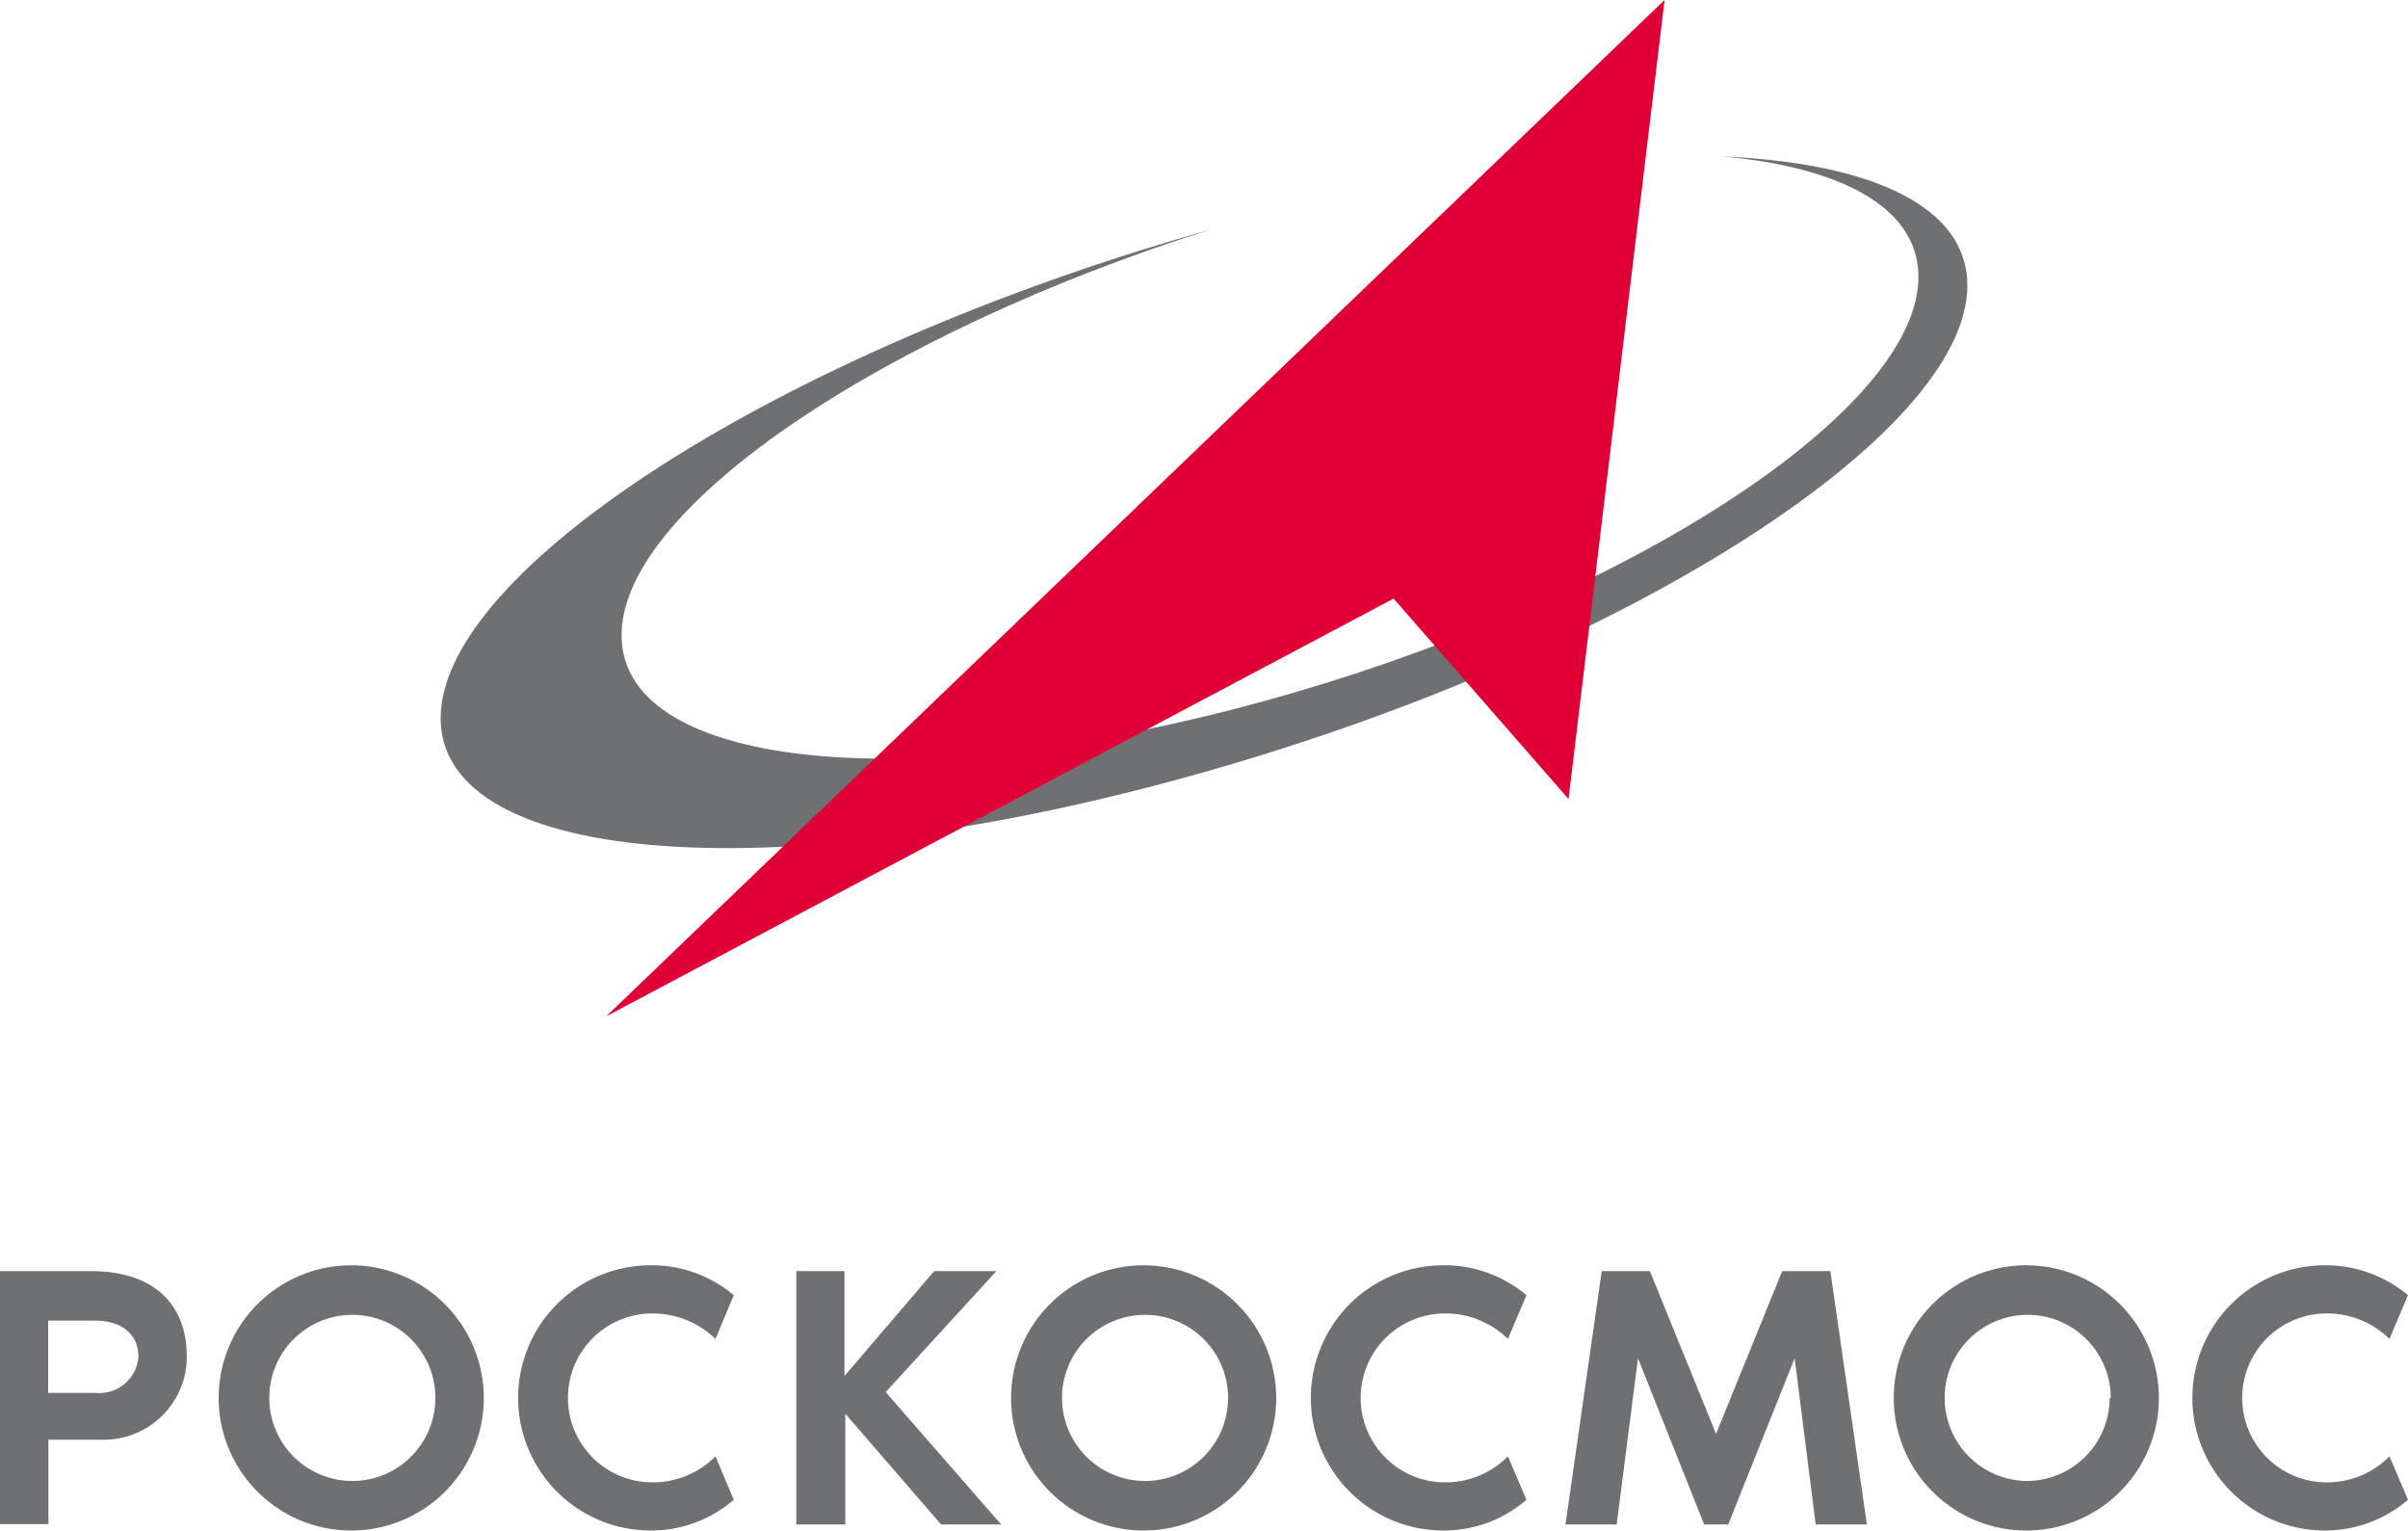 <svg xmlns="http://www.w3.org/2000/svg" viewBox="0 0 87 55.28"><defs><style>.cls-3{fill:#6f7072}</style></defs><g id="Слой_2" data-name="Слой 2"><g id="Layer_1" data-name="Layer 1"><path d="M43.5 8.36l.24-.07C32 12 22.65 18.21 22.46 22.8c-.21 4.92 10.12 6.08 23 2.58S69.1 15.06 69.31 10.14c.1-2.55-2.62-4.08-7.07-4.49 5.44.24 8.84 1.83 8.84 4.66 0 5.39-12.35 13.26-27.58 17.58s-27.58 3.44-27.58-1.95S28.27 12.68 43.5 8.36" fill-rule="evenodd" fill="#6f7072"/><path fill="#e10035" fill-rule="evenodd" d="M21.9 36.71L60.14 0l-3.47 28.86-6.32-7.24L21.9 36.71z"/><path class="cls-3" d="M6.75 49a3 3 0 01-3 3h-2v3.05H0v-9.14h3.27c2.38 0 3.48 1.28 3.48 3.09zM5 49c0-.86-.68-1.3-1.53-1.3H1.74v2.61h1.74A1.41 1.41 0 005 49zm12.48 1.49a4.79 4.79 0 11-4.79-4.79 4.8 4.8 0 014.79 4.79zm-1.75 0a3 3 0 10-3 3 3 3 0 003-3zm10.12 2.11l.66 1.57a4.57 4.57 0 01-3 1.11 4.79 4.79 0 110-9.58 4.59 4.59 0 013 1.08l-.66 1.58a3.26 3.26 0 00-2.28-.92 3.05 3.05 0 100 6.1 3.18 3.18 0 002.28-.94zm10.32 2.46H34l-3.46-4v4h-1.77v-9.15h1.74v3.79l3.24-3.79H36l-4 4.37z"/><path class="cls-3" d="M46.11 50.49a4.79 4.79 0 11-4.79-4.79 4.8 4.8 0 014.79 4.79zm-1.74 0a3 3 0 10-3 3 3 3 0 003-3zm10.11 2.11l.67 1.57a4.57 4.57 0 01-3 1.11 4.79 4.79 0 110-9.58 4.6 4.6 0 013 1.08l-.67 1.58a3.22 3.22 0 00-2.27-.92 3.05 3.05 0 100 6.1 3.16 3.16 0 002.27-.94zm12.97 2.46H65.6l-.76-6-2.4 6h-.87l-2.39-6-.77 6h-1.85l1.31-9.15h1.74L62 51.79l2.39-5.88h1.74zM78 50.49a4.79 4.79 0 11-4.79-4.79A4.8 4.8 0 0178 50.49zm-1.74 0a3 3 0 10-3 3 3 3 0 002.96-3zm10.07 2.11l.67 1.57a4.61 4.61 0 01-3 1.11 4.79 4.79 0 110-9.58 4.64 4.64 0 013 1.08l-.67 1.58a3.22 3.22 0 00-2.27-.92 3.05 3.05 0 100 6.1 3.16 3.16 0 002.27-.94z"/></g></g></svg>